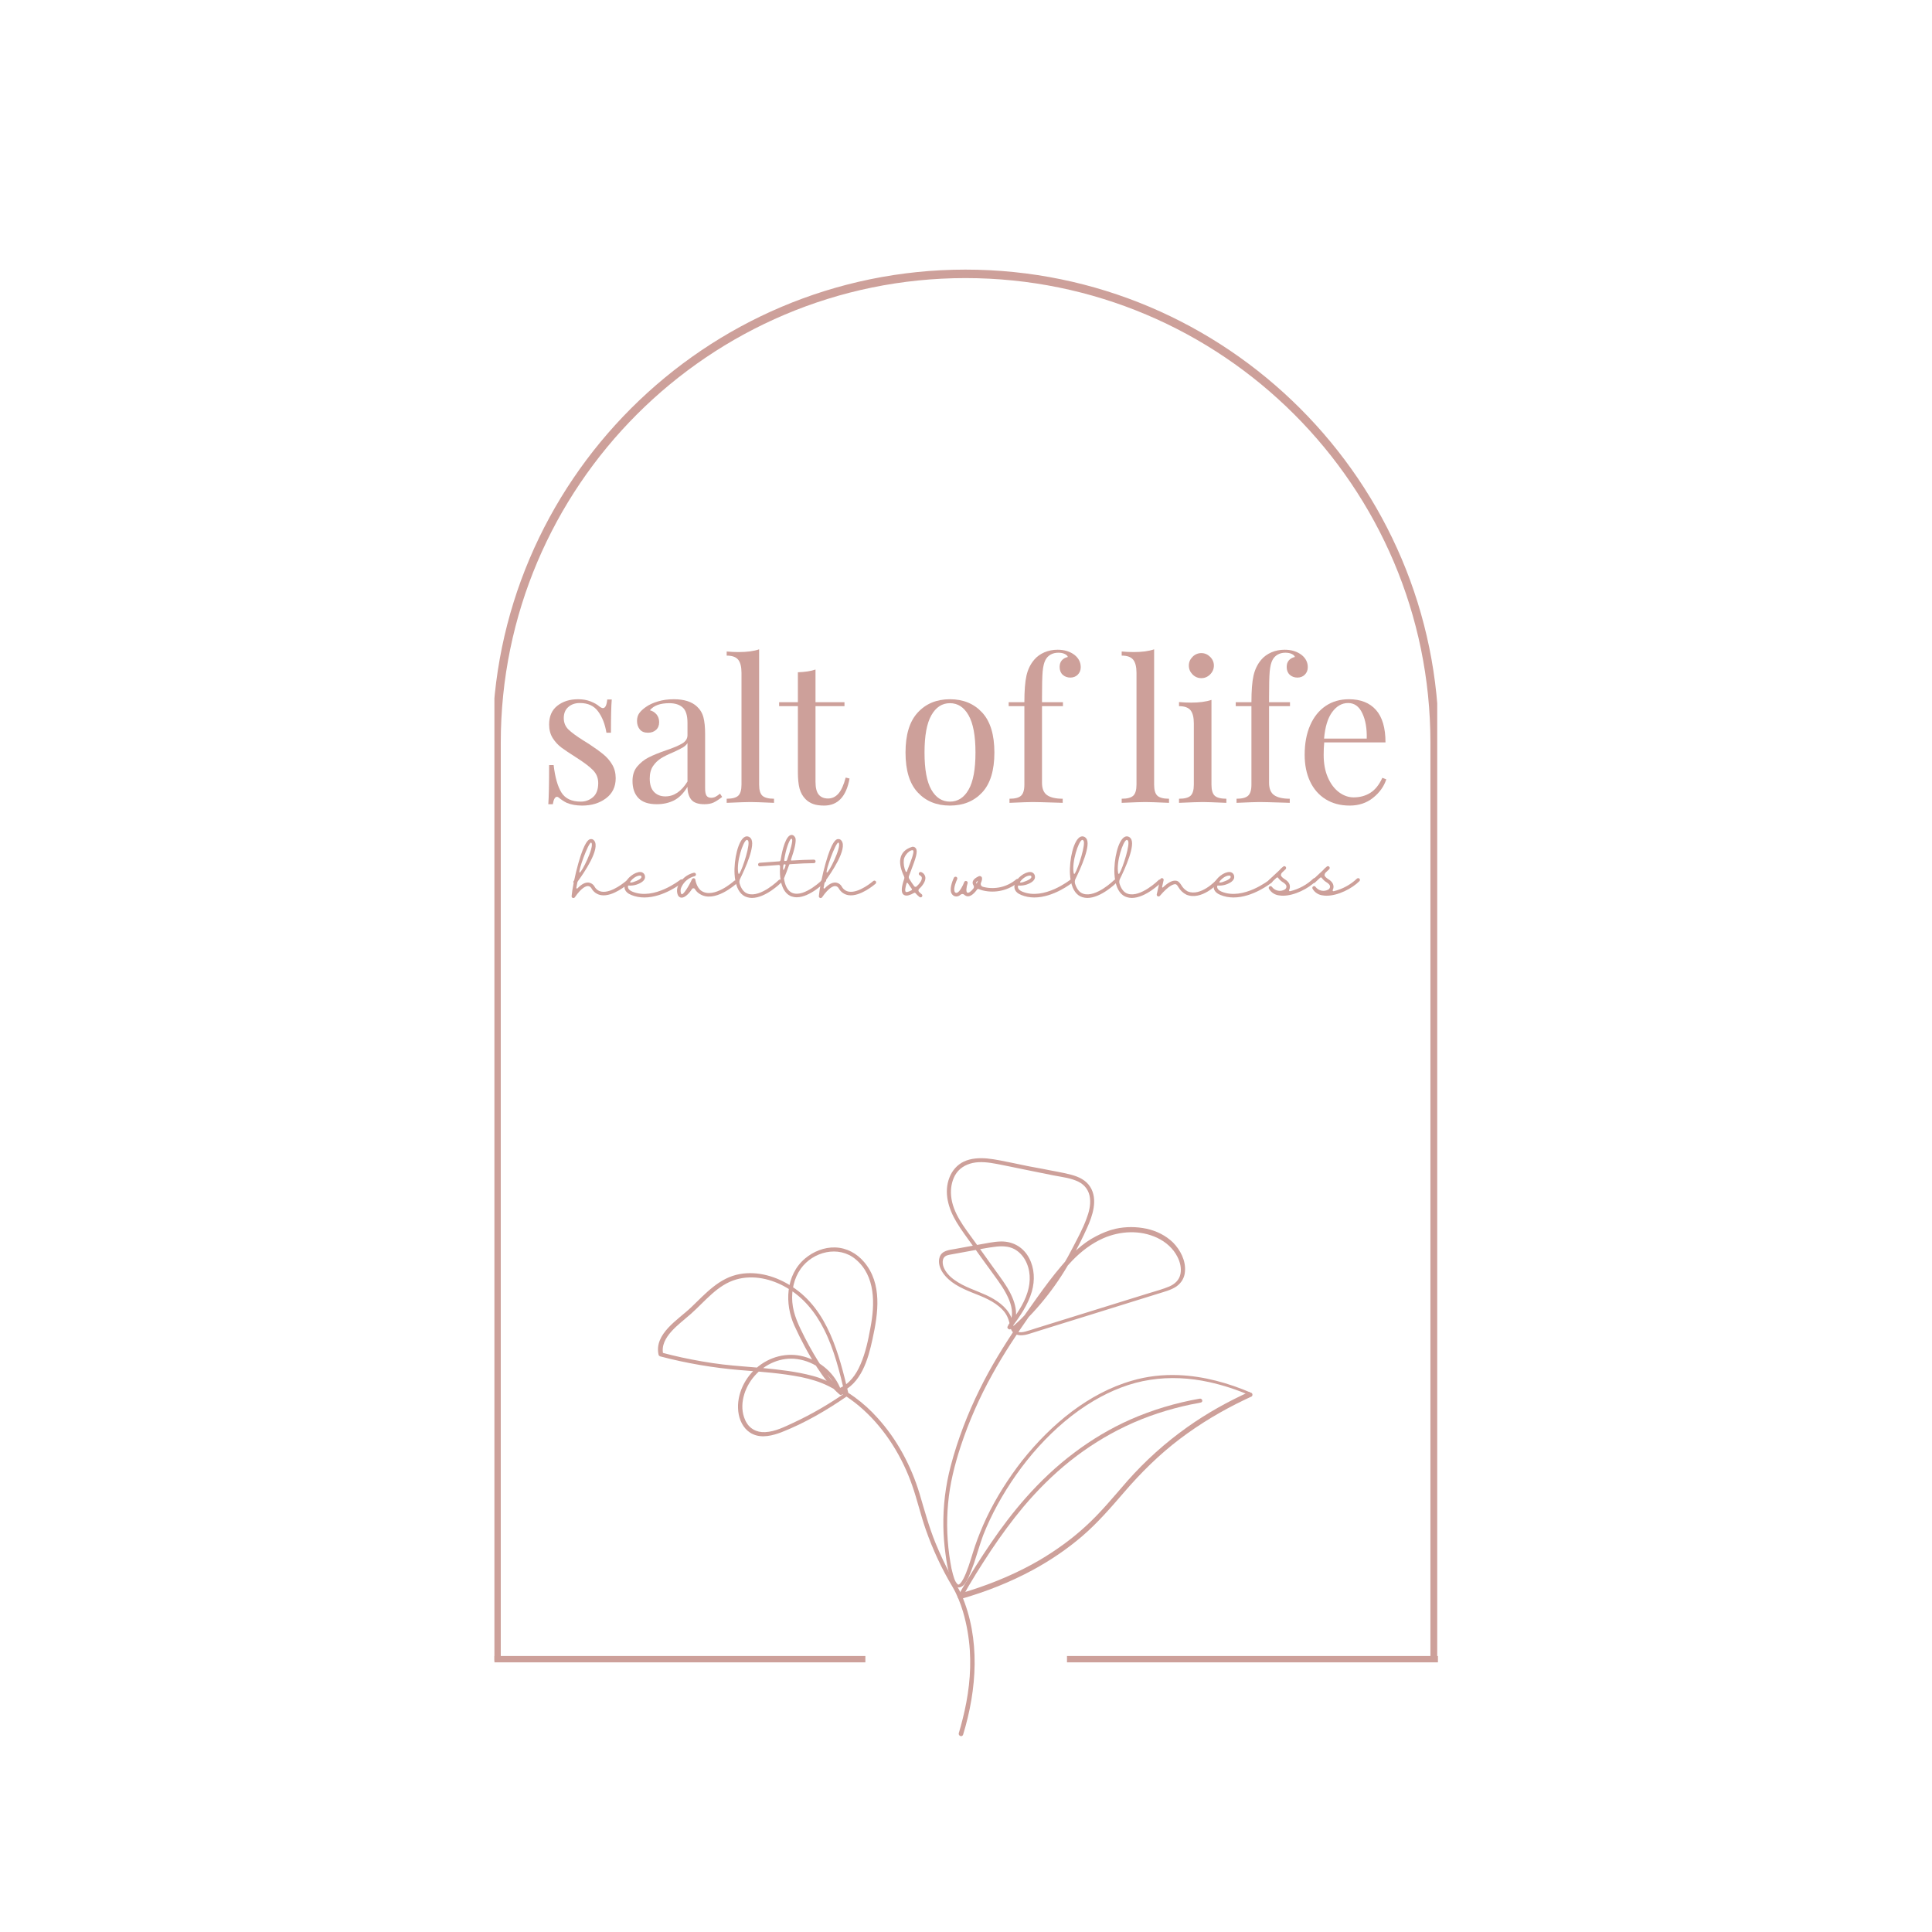 <svg xmlns="http://www.w3.org/2000/svg" xmlns:xlink="http://www.w3.org/1999/xlink" width="500" zoomAndPan="magnify" viewBox="0 0 375 375" height="500" preserveAspectRatio="xMidYMid meet" version="1.0"><defs><g/><clipPath id="8d0bb5b755"><path d="M 182 224.723 L 243.16 224.723 L 243.16 311 L 182 311 Z M 182 224.723 " clip-rule="nonzero"/></clipPath><clipPath id="1c85b9c282"><path d="M 95.965 52.332 L 278.965 52.332 L 278.965 322.332 L 95.965 322.332 Z M 95.965 52.332 " clip-rule="nonzero"/></clipPath><clipPath id="1d97cbd35e"><path d="M 172.387 309.688 L 280.387 309.688 L 280.387 314.938 L 172.387 314.938 Z M 172.387 309.688 " clip-rule="nonzero"/></clipPath><clipPath id="b06248ca19"><path d="M 95.969 318.914 L 167.969 318.914 L 167.969 322.664 L 95.969 322.664 Z M 95.969 318.914 " clip-rule="nonzero"/></clipPath><clipPath id="d3012bdbc8"><path d="M 207.102 318.914 L 279.102 318.914 L 279.102 322.664 L 207.102 322.664 Z M 207.102 318.914 " clip-rule="nonzero"/></clipPath></defs><rect x="-37.5" width="450" fill="#ffffff" y="-37.5" height="450" fill-opacity="1"/><rect x="-37.5" width="450" fill="#ffffff" y="-37.5" height="450" fill-opacity="1"/><rect x="-37.5" width="450" fill="#ffffff" y="-37.5" height="450" fill-opacity="1"/><path fill="#cda09a" d="M 186.938 336.699 C 189.625 327.906 190.328 318.074 186.598 309.477 C 186.066 308.242 185.289 307.109 184.633 305.926 C 183.496 303.871 182.477 301.672 181.582 299.5 C 180.32 296.406 179.449 293.168 178.504 289.98 C 176.879 284.57 174.117 279.375 170.312 275.199 C 168.98 273.699 167.477 272.348 165.879 271.188 C 164.738 270.344 163.504 269.641 162.219 268.918 C 160.789 268.121 159.336 267.469 157.734 267.055 C 154.586 266.211 151.289 265.848 148.043 265.535 C 145.449 265.293 142.855 265.148 140.262 264.836 C 137.598 264.52 134.93 264.035 132.312 263.48 C 131.004 263.191 129.723 262.879 128.438 262.539 C 128.535 262.637 128.629 262.734 128.727 262.828 C 128.34 261.188 129.211 259.688 130.277 258.48 C 131.441 257.176 132.848 256.137 134.156 254.977 C 136.895 252.539 139.27 249.375 142.93 248.336 C 146.223 247.395 149.785 248.238 152.672 249.93 C 155.918 251.789 158.27 254.711 159.941 258.023 C 161.953 262.008 162.992 266.379 164.012 270.68 C 164.086 270.512 164.133 270.391 164.207 270.246 C 160.957 272.516 157.566 274.496 153.98 276.164 C 152.258 276.961 150.465 277.879 148.527 277.977 C 146.805 278.07 145.352 277.25 144.648 275.656 C 143.34 272.805 144.48 269.305 146.465 267.055 C 148.527 264.715 151.605 263.359 154.73 263.797 C 158.195 264.277 161.371 266.672 162.535 270.004 C 162.605 270.195 162.824 270.344 163.02 270.293 C 167.188 268.625 168.52 263.797 169.367 259.859 C 170.457 254.883 171.281 249.156 167.719 244.953 C 166.312 243.285 164.328 242.199 162.121 242.129 C 159.988 242.055 157.855 242.926 156.258 244.277 C 152.477 247.465 152.258 253.07 154.195 257.32 C 155.457 260.074 156.887 262.805 158.559 265.367 C 159.797 267.297 161.227 269.16 162.945 270.656 C 163.332 270.992 163.891 270.438 163.527 270.074 C 162.098 268.844 160.934 267.395 159.867 265.824 C 158.512 263.867 157.324 261.766 156.207 259.617 C 155.094 257.395 153.98 255.219 153.785 252.707 C 153.617 250.461 154.102 248.141 155.41 246.281 C 157.785 242.926 162.777 241.668 166.07 244.422 C 169.973 247.66 169.828 253.168 168.957 257.684 C 168.52 260.098 168.012 262.562 167.016 264.836 C 166.168 266.84 164.836 268.699 162.75 269.52 C 162.922 269.617 163.066 269.715 163.234 269.809 C 162.074 266.621 159.309 264.207 156.039 263.312 C 152.742 262.418 149.301 263.336 146.758 265.582 C 144.285 267.758 142.758 271.262 143.387 274.547 C 143.703 276.164 144.625 277.711 146.176 278.387 C 147.945 279.184 150.027 278.629 151.727 277.977 C 156.234 276.211 160.523 273.699 164.496 270.945 C 164.664 270.848 164.715 270.703 164.691 270.512 C 162.871 262.879 160.715 254.23 153.711 249.711 C 150.73 247.754 147.07 246.668 143.582 247.297 C 139.582 248.02 136.941 251.09 134.156 253.746 C 131.637 256.16 126.91 258.867 127.832 262.973 C 127.855 263.094 128 263.215 128.121 263.266 C 133.234 264.617 138.52 265.512 143.777 265.945 C 147.703 266.258 151.652 266.523 155.531 267.297 C 157.348 267.684 159.117 268.191 160.812 269.039 C 163.262 270.293 165.539 271.766 167.574 273.629 C 171.887 277.539 175.137 282.805 177.051 288.312 C 178.043 291.141 178.699 294.062 179.691 296.891 C 181.047 300.754 182.77 304.477 184.879 308 C 185.773 309.523 186.402 311.141 186.914 312.809 C 187.641 315.273 188.074 317.809 188.246 320.348 C 188.535 324.84 187.953 329.332 186.84 333.703 C 186.621 334.621 186.355 335.539 186.09 336.434 C 186.016 336.988 186.766 337.207 186.938 336.699 Z M 186.938 336.699 " fill-opacity="1" fill-rule="nonzero"/><g clip-path="url(#8d0bb5b755)"><path fill="#cda09a" d="M 186.453 310.371 C 191.348 308.969 196.098 307.109 200.582 304.668 C 203.949 302.832 207.125 300.684 210.055 298.172 C 213.035 295.609 215.582 292.664 218.148 289.691 C 221.445 285.852 225.008 282.324 229.031 279.281 C 232.957 276.309 237.223 273.773 241.68 271.645 C 242.094 271.453 242.504 271.262 242.918 271.066 C 243.16 270.945 243.16 270.488 242.918 270.367 C 238.434 268.434 233.637 267.105 228.766 266.91 C 225.688 266.789 222.609 267.129 219.676 268 C 215.461 269.207 211.559 271.355 208.094 273.941 C 204.434 276.695 201.234 279.957 198.398 283.508 C 195.711 286.961 193.359 290.656 191.469 294.617 C 190.621 296.43 189.871 298.266 189.238 300.125 C 188.656 301.867 188.195 303.629 187.496 305.344 C 187.203 306.02 186.887 306.793 186.379 307.348 C 186.066 307.664 185.945 307.641 185.676 307.277 C 185.289 306.793 185.145 306.164 184.973 305.609 C 184.758 304.863 184.586 304.062 184.465 303.242 C 183.836 299.473 183.664 295.609 184.027 291.793 C 184.367 288 185.289 284.328 186.477 280.703 C 188.074 275.875 190.137 271.211 192.609 266.766 C 194.789 262.805 197.285 259.035 199.855 255.363 C 202.445 251.668 205.039 247.902 208.164 244.641 C 209.887 242.875 211.824 241.379 214.102 240.363 C 217.398 238.914 221.277 238.695 224.621 240.266 C 226.293 241.062 227.723 242.32 228.547 243.965 C 229.055 244.977 229.348 246.137 229.129 247.25 C 228.91 248.457 228.012 249.254 226.945 249.711 C 225.688 250.242 224.305 250.605 222.973 251.016 C 221.52 251.453 220.09 251.91 218.609 252.371 C 215.652 253.289 212.699 254.207 209.742 255.125 C 206.809 256.043 203.902 256.934 200.969 257.852 C 200.34 258.047 199.66 258.289 199.004 258.457 C 198.52 258.578 197.965 258.676 197.453 258.48 C 196.848 258.262 196.75 257.586 196.656 257.055 C 196.559 256.523 196.438 256.043 196.219 255.535 C 195.32 253.578 193.336 252.273 191.422 251.379 C 189.359 250.438 187.129 249.785 185.289 248.457 C 184.391 247.828 183.543 246.957 183.156 245.945 C 182.988 245.508 182.914 244.953 183.035 244.496 C 183.203 243.891 183.664 243.672 184.27 243.551 C 185.727 243.262 187.156 243.047 188.633 242.754 C 190.086 242.512 191.59 242.176 193.066 242.008 C 194.328 241.836 195.711 241.836 196.871 242.441 C 197.77 242.926 198.473 243.672 198.957 244.52 C 200.047 246.449 200.098 248.723 199.441 250.824 C 198.691 253.289 197.09 255.414 195.59 257.441 C 195.348 257.781 195.93 258.262 196.219 257.926 C 198.156 255.461 196.922 252.25 195.469 249.855 C 194.547 248.359 193.457 246.984 192.461 245.559 C 191.348 244.012 190.234 242.418 189.094 240.871 C 187.227 238.285 184.902 235.438 184.609 232.102 C 184.488 230.75 184.707 229.348 185.363 228.141 C 186.09 226.836 187.324 226.062 188.805 225.727 C 190.328 225.41 191.953 225.629 193.48 225.918 C 195.25 226.258 197.066 226.645 198.836 227.004 C 200.703 227.391 202.594 227.754 204.457 228.141 C 206.082 228.453 207.898 228.648 209.379 229.398 C 210.613 230.023 211.414 231.16 211.559 232.562 C 211.727 233.914 211.363 235.316 210.879 236.57 C 210.176 238.504 209.16 240.34 208.215 242.176 C 205.695 247.102 202.52 251.645 198.617 255.559 C 197.988 256.234 197.285 256.863 196.605 257.465 C 196.219 257.805 196.801 258.383 197.188 258.047 C 201.695 253.941 205.477 249.086 208.336 243.699 C 209.258 241.957 210.176 240.195 210.977 238.383 C 212.066 236.016 213.156 232.801 211.605 230.363 C 210.781 229.059 209.379 228.406 207.922 228.02 C 206.105 227.535 204.238 227.27 202.422 226.883 C 200.582 226.57 198.668 226.184 196.777 225.773 C 195.055 225.434 193.309 225.023 191.566 224.855 C 190.039 224.734 188.488 224.809 187.082 225.461 C 185.773 226.086 184.828 227.199 184.297 228.527 C 183.133 231.473 184.102 234.613 185.652 237.199 C 186.574 238.746 187.688 240.195 188.73 241.668 C 189.871 243.285 191.008 244.855 192.195 246.477 C 193.215 247.902 194.328 249.324 195.176 250.871 C 195.902 252.199 196.535 253.723 196.414 255.27 C 196.34 255.992 196.098 256.695 195.66 257.273 C 195.879 257.441 196.074 257.586 196.293 257.758 C 197.914 255.582 199.539 253.289 200.289 250.656 C 200.895 248.504 200.797 246.184 199.758 244.203 C 198.668 242.129 196.68 240.945 194.328 240.969 C 192.824 240.992 191.371 241.355 189.918 241.594 C 188.391 241.887 186.863 242.129 185.387 242.418 C 184.223 242.633 182.816 242.707 182.383 244.012 C 182.043 245 182.406 246.137 182.961 246.984 C 184.27 248.938 186.453 249.977 188.586 250.848 C 190.719 251.691 192.973 252.516 194.594 254.23 C 195.418 255.074 195.805 256.066 196.023 257.199 C 196.121 257.73 196.266 258.312 196.727 258.699 C 197.113 259.035 197.625 259.18 198.133 259.18 C 198.715 259.18 199.273 259.062 199.781 258.891 C 200.508 258.676 201.285 258.41 202.012 258.191 C 203.539 257.707 205.062 257.25 206.59 256.766 C 209.594 255.824 212.648 254.906 215.68 253.941 C 218.707 252.973 221.738 252.078 224.766 251.113 C 225.977 250.727 227.285 250.414 228.328 249.711 C 229.32 249.012 229.93 247.996 230 246.789 C 230.195 244.711 229.105 242.609 227.676 241.16 C 226.27 239.809 224.477 238.914 222.586 238.504 C 220.574 238.07 218.488 238.07 216.527 238.504 C 215.219 238.793 213.957 239.324 212.746 239.953 C 210.082 241.305 207.922 243.457 206.008 245.727 C 204.359 247.66 202.836 249.711 201.332 251.812 C 200.07 253.625 198.762 255.391 197.527 257.227 C 194.836 261.211 192.293 265.316 190.16 269.664 C 187.809 274.426 185.895 279.375 184.539 284.523 C 183.52 288.387 183.035 292.371 183.109 296.336 C 183.133 298.051 183.277 299.789 183.496 301.457 C 183.715 303.074 183.934 304.715 184.488 306.238 C 184.805 307.133 185.578 308.703 186.742 307.906 C 187.348 307.52 187.688 306.793 187.98 306.164 C 188.391 305.246 188.73 304.328 189.07 303.387 C 189.676 301.578 190.184 299.742 190.84 297.977 C 191.637 295.949 192.559 294.016 193.578 292.133 C 195.805 288.074 198.473 284.258 201.574 280.824 C 204.727 277.348 208.312 274.23 212.383 271.84 C 215.727 269.883 219.363 268.41 223.215 267.828 C 227.02 267.227 230.969 267.441 234.703 268.266 C 237.391 268.867 240.035 269.715 242.555 270.824 C 242.555 270.609 242.555 270.391 242.555 270.125 C 238.336 272.031 234.266 274.305 230.484 276.984 C 226.195 280.027 222.32 283.508 218.852 287.422 C 216.188 290.465 213.645 293.605 210.66 296.309 C 207.973 298.773 204.969 300.926 201.793 302.809 C 197.574 305.273 193.02 307.203 188.316 308.703 C 187.641 308.918 186.961 309.113 186.281 309.305 C 185.75 309.766 185.969 310.516 186.453 310.371 Z M 186.453 310.371 " fill-opacity="1" fill-rule="nonzero"/></g><path fill="#cda09a" d="M 186.695 310.176 C 188.414 307.035 190.355 303.969 192.316 300.996 C 194.281 298.051 196.387 295.176 198.668 292.445 C 201.406 289.207 204.41 286.211 207.707 283.578 C 211.051 280.922 214.66 278.652 218.516 276.816 C 222.512 274.906 226.777 273.531 231.117 272.613 C 231.793 272.492 232.449 272.371 233.078 272.227 C 233.586 272.129 233.367 271.379 232.859 271.477 C 228.23 272.297 223.723 273.629 219.387 275.535 C 215.531 277.25 211.922 279.402 208.555 281.938 C 205.09 284.523 201.914 287.543 199.055 290.777 C 196.605 293.555 194.375 296.504 192.293 299.57 C 190.281 302.52 188.391 305.516 186.598 308.629 C 186.379 309.039 186.16 309.426 185.918 309.836 C 185.773 310.223 186.453 310.637 186.695 310.176 Z M 186.695 310.176 " fill-opacity="1" fill-rule="nonzero"/><g clip-path="url(#1c85b9c282)"><path fill="#cda09a" d="M 279.285 327.582 L 95.559 327.582 L 95.559 144.156 C 95.559 93.539 136.77 52.332 187.395 52.332 C 238.074 52.332 279.285 93.539 279.285 144.156 Z M 97.199 325.941 L 277.645 325.941 L 277.645 144.156 C 277.645 94.414 237.199 53.977 187.395 53.977 C 137.645 53.977 97.199 94.414 97.199 144.156 Z M 97.199 325.941 " fill-opacity="1" fill-rule="nonzero"/></g><g fill="#cda09a" fill-opacity="1"><g transform="translate(104.303, 155.831)"><g><path d="M 7.906 -20.109 C 8.812 -20.109 9.617 -19.969 10.328 -19.688 C 11.047 -19.406 11.617 -19.078 12.047 -18.703 C 12.328 -18.492 12.555 -18.391 12.734 -18.391 C 13.18 -18.391 13.457 -18.945 13.562 -20.062 L 14.438 -20.062 C 14.332 -18.82 14.281 -16.672 14.281 -13.609 L 13.406 -13.609 C 13.133 -15.273 12.598 -16.648 11.797 -17.734 C 11.004 -18.828 9.82 -19.375 8.25 -19.375 C 7.332 -19.375 6.582 -19.113 6 -18.594 C 5.414 -18.082 5.125 -17.367 5.125 -16.453 C 5.125 -15.566 5.426 -14.828 6.031 -14.234 C 6.645 -13.641 7.625 -12.922 8.969 -12.078 C 9.195 -11.953 9.539 -11.738 10 -11.438 C 11.156 -10.676 12.086 -10.004 12.797 -9.422 C 13.516 -8.836 14.094 -8.164 14.531 -7.406 C 14.977 -6.645 15.203 -5.77 15.203 -4.781 C 15.203 -3.113 14.57 -1.812 13.312 -0.875 C 12.062 0.062 10.523 0.531 8.703 0.531 C 7.555 0.531 6.555 0.352 5.703 0 C 5.141 -0.281 4.617 -0.625 4.141 -1.031 C 4.035 -1.125 3.922 -1.172 3.797 -1.172 C 3.617 -1.172 3.457 -1.047 3.312 -0.797 C 3.176 -0.547 3.07 -0.191 3 0.266 L 2.125 0.266 C 2.227 -1.18 2.281 -3.711 2.281 -7.328 L 3.156 -7.328 C 3.438 -4.953 3.941 -3.176 4.672 -2 C 5.41 -0.82 6.664 -0.234 8.438 -0.234 C 9.32 -0.234 10.102 -0.52 10.781 -1.094 C 11.469 -1.676 11.812 -2.594 11.812 -3.844 C 11.812 -4.82 11.473 -5.656 10.797 -6.344 C 10.129 -7.031 9.039 -7.852 7.531 -8.812 C 6.281 -9.602 5.316 -10.25 4.641 -10.75 C 3.973 -11.258 3.41 -11.879 2.953 -12.609 C 2.504 -13.348 2.281 -14.211 2.281 -15.203 C 2.281 -16.797 2.812 -18.008 3.875 -18.844 C 4.938 -19.688 6.281 -20.109 7.906 -20.109 Z M 7.906 -20.109 "/></g></g></g><g fill="#cda09a" fill-opacity="1"><g transform="translate(121.285, 155.831)"><g><path d="M 6.188 0.266 C 4.594 0.266 3.41 -0.129 2.641 -0.922 C 1.867 -1.723 1.484 -2.832 1.484 -4.25 C 1.484 -5.395 1.789 -6.332 2.406 -7.062 C 3.031 -7.801 3.766 -8.383 4.609 -8.812 C 5.461 -9.25 6.586 -9.707 7.984 -10.188 C 9.398 -10.664 10.445 -11.109 11.125 -11.516 C 11.812 -11.922 12.156 -12.461 12.156 -13.141 L 12.156 -15.5 C 12.156 -16.969 11.844 -17.973 11.219 -18.516 C 10.602 -19.066 9.738 -19.344 8.625 -19.344 C 6.852 -19.344 5.598 -18.883 4.859 -17.969 C 5.367 -17.844 5.797 -17.578 6.141 -17.172 C 6.484 -16.766 6.656 -16.258 6.656 -15.656 C 6.656 -15.02 6.453 -14.52 6.047 -14.156 C 5.641 -13.789 5.117 -13.609 4.484 -13.609 C 3.773 -13.609 3.242 -13.828 2.891 -14.266 C 2.535 -14.711 2.359 -15.254 2.359 -15.891 C 2.359 -16.492 2.504 -17 2.797 -17.406 C 3.086 -17.812 3.523 -18.219 4.109 -18.625 C 4.711 -19.051 5.484 -19.406 6.422 -19.688 C 7.359 -19.969 8.383 -20.109 9.5 -20.109 C 11.477 -20.109 12.973 -19.641 13.984 -18.703 C 14.617 -18.117 15.039 -17.414 15.25 -16.594 C 15.469 -15.77 15.578 -14.688 15.578 -13.344 L 15.578 -2.781 C 15.578 -2.145 15.664 -1.688 15.844 -1.406 C 16.02 -1.125 16.328 -0.984 16.766 -0.984 C 17.066 -0.984 17.348 -1.051 17.609 -1.188 C 17.879 -1.332 18.164 -1.531 18.469 -1.781 L 18.891 -1.141 C 18.223 -0.629 17.656 -0.266 17.188 -0.047 C 16.719 0.16 16.129 0.266 15.422 0.266 C 14.211 0.266 13.363 -0.035 12.875 -0.641 C 12.395 -1.254 12.156 -2.078 12.156 -3.109 C 11.395 -1.848 10.52 -0.969 9.531 -0.469 C 8.551 0.02 7.438 0.266 6.188 0.266 Z M 7.859 -1.25 C 9.535 -1.25 10.969 -2.211 12.156 -4.141 L 12.156 -11.594 C 11.926 -11.238 11.609 -10.945 11.203 -10.719 C 10.805 -10.488 10.188 -10.18 9.344 -9.797 C 8.383 -9.398 7.609 -9.016 7.016 -8.641 C 6.422 -8.273 5.906 -7.773 5.469 -7.141 C 5.039 -6.504 4.828 -5.695 4.828 -4.719 C 4.828 -3.57 5.102 -2.707 5.656 -2.125 C 6.219 -1.539 6.953 -1.25 7.859 -1.25 Z M 7.859 -1.25 "/></g></g></g><g fill="#cda09a" fill-opacity="1"><g transform="translate(140.205, 155.831)"><g><path d="M 7.141 -3.531 C 7.141 -2.488 7.352 -1.77 7.781 -1.375 C 8.219 -0.988 8.969 -0.797 10.031 -0.797 L 10.031 0 C 7.695 -0.102 6.164 -0.156 5.438 -0.156 C 4.695 -0.156 3.164 -0.102 0.844 0 L 0.844 -0.797 C 1.906 -0.797 2.648 -0.988 3.078 -1.375 C 3.504 -1.77 3.719 -2.488 3.719 -3.531 L 3.719 -25.234 C 3.719 -26.398 3.504 -27.25 3.078 -27.781 C 2.648 -28.312 1.906 -28.578 0.844 -28.578 L 0.844 -29.375 C 1.625 -29.301 2.406 -29.266 3.188 -29.266 C 4.789 -29.266 6.109 -29.441 7.141 -29.797 Z M 7.141 -3.531 "/></g></g></g><g fill="#cda09a" fill-opacity="1"><g transform="translate(151.071, 155.831)"><g><path d="M 7.219 -19.531 L 12.844 -19.531 L 12.844 -18.766 L 7.219 -18.766 L 7.219 -4.062 C 7.219 -2.926 7.426 -2.102 7.844 -1.594 C 8.258 -1.094 8.863 -0.844 9.656 -0.844 C 10.438 -0.844 11.102 -1.156 11.656 -1.781 C 12.219 -2.414 12.691 -3.457 13.078 -4.906 L 13.828 -4.719 C 13.191 -1.219 11.547 0.531 8.891 0.531 C 8.023 0.531 7.312 0.426 6.75 0.219 C 6.195 0.02 5.707 -0.289 5.281 -0.719 C 4.727 -1.281 4.344 -1.961 4.125 -2.766 C 3.906 -3.578 3.797 -4.672 3.797 -6.047 L 3.797 -18.766 L 0.156 -18.766 L 0.156 -19.531 L 3.797 -19.531 L 3.797 -25.344 C 5.211 -25.395 6.352 -25.57 7.219 -25.875 Z M 7.219 -19.531 "/></g></g></g><g fill="#cda09a" fill-opacity="1"><g transform="translate(164.52, 155.831)"><g/></g></g><g fill="#cda09a" fill-opacity="1"><g transform="translate(173.98, 155.831)"><g><path d="M 10.406 -20.109 C 12.988 -20.109 15.07 -19.25 16.656 -17.531 C 18.238 -15.82 19.031 -13.234 19.031 -9.766 C 19.031 -6.297 18.238 -3.711 16.656 -2.016 C 15.07 -0.316 12.988 0.531 10.406 0.531 C 7.82 0.531 5.738 -0.316 4.156 -2.016 C 2.57 -3.711 1.781 -6.297 1.781 -9.766 C 1.781 -13.234 2.57 -15.82 4.156 -17.531 C 5.738 -19.25 7.82 -20.109 10.406 -20.109 Z M 10.406 -19.344 C 8.883 -19.344 7.68 -18.562 6.797 -17 C 5.91 -15.445 5.469 -13.035 5.469 -9.766 C 5.469 -6.492 5.91 -4.086 6.797 -2.547 C 7.68 -1.004 8.883 -0.234 10.406 -0.234 C 11.926 -0.234 13.129 -1.004 14.016 -2.547 C 14.91 -4.086 15.359 -6.492 15.359 -9.766 C 15.359 -13.035 14.91 -15.445 14.016 -17 C 13.129 -18.562 11.926 -19.344 10.406 -19.344 Z M 10.406 -19.344 "/></g></g></g><g fill="#cda09a" fill-opacity="1"><g transform="translate(194.8, 155.831)"><g><path d="M 10.484 -29.719 C 11.805 -29.719 12.91 -29.375 13.797 -28.688 C 14.578 -28.051 14.969 -27.266 14.969 -26.328 C 14.969 -25.742 14.773 -25.258 14.391 -24.875 C 14.016 -24.5 13.535 -24.312 12.953 -24.312 C 12.367 -24.312 11.875 -24.492 11.469 -24.859 C 11.07 -25.234 10.875 -25.738 10.875 -26.375 C 10.875 -26.906 11.016 -27.332 11.297 -27.656 C 11.586 -27.988 11.977 -28.207 12.469 -28.312 C 12.383 -28.562 12.176 -28.758 11.844 -28.906 C 11.52 -29.062 11.109 -29.141 10.609 -29.141 C 10.047 -29.141 9.547 -29.016 9.109 -28.766 C 8.68 -28.516 8.352 -28.172 8.125 -27.734 C 7.852 -27.234 7.672 -26.488 7.578 -25.5 C 7.492 -24.508 7.453 -22.848 7.453 -20.516 L 7.453 -19.531 L 11.516 -19.531 L 11.516 -18.766 L 7.453 -18.766 L 7.453 -3.906 C 7.453 -2.75 7.785 -1.941 8.453 -1.484 C 9.129 -1.023 10.133 -0.797 11.469 -0.797 L 11.469 0 L 10.562 -0.031 C 7.977 -0.113 6.332 -0.156 5.625 -0.156 C 4.969 -0.156 3.473 -0.102 1.141 0 L 1.141 -0.797 C 2.203 -0.797 2.945 -0.988 3.375 -1.375 C 3.812 -1.77 4.031 -2.488 4.031 -3.531 L 4.031 -18.766 L 0.984 -18.766 L 0.984 -19.531 L 4.031 -19.531 C 4.031 -21.758 4.164 -23.484 4.438 -24.703 C 4.719 -25.922 5.227 -26.957 5.969 -27.812 C 6.469 -28.395 7.109 -28.859 7.891 -29.203 C 8.68 -29.547 9.547 -29.719 10.484 -29.719 Z M 10.484 -29.719 "/></g></g></g><g fill="#cda09a" fill-opacity="1"><g transform="translate(207.414, 155.831)"><g/></g></g><g fill="#cda09a" fill-opacity="1"><g transform="translate(216.874, 155.831)"><g><path d="M 7.141 -3.531 C 7.141 -2.488 7.352 -1.77 7.781 -1.375 C 8.219 -0.988 8.969 -0.797 10.031 -0.797 L 10.031 0 C 7.695 -0.102 6.164 -0.156 5.438 -0.156 C 4.695 -0.156 3.164 -0.102 0.844 0 L 0.844 -0.797 C 1.906 -0.797 2.648 -0.988 3.078 -1.375 C 3.504 -1.77 3.719 -2.488 3.719 -3.531 L 3.719 -25.234 C 3.719 -26.398 3.504 -27.25 3.078 -27.781 C 2.648 -28.312 1.906 -28.578 0.844 -28.578 L 0.844 -29.375 C 1.625 -29.301 2.406 -29.266 3.188 -29.266 C 4.789 -29.266 6.109 -29.441 7.141 -29.797 Z M 7.141 -3.531 "/></g></g></g><g fill="#cda09a" fill-opacity="1"><g transform="translate(227.739, 155.831)"><g><path d="M 5.438 -29.062 C 6.094 -29.062 6.66 -28.82 7.141 -28.344 C 7.629 -27.863 7.875 -27.297 7.875 -26.641 C 7.875 -25.984 7.629 -25.41 7.141 -24.922 C 6.66 -24.441 6.094 -24.203 5.438 -24.203 C 4.781 -24.203 4.211 -24.441 3.734 -24.922 C 3.254 -25.41 3.016 -25.984 3.016 -26.641 C 3.016 -27.297 3.254 -27.863 3.734 -28.344 C 4.211 -28.82 4.781 -29.062 5.438 -29.062 Z M 7.406 -3.531 C 7.406 -2.488 7.617 -1.77 8.047 -1.375 C 8.484 -0.988 9.234 -0.797 10.297 -0.797 L 10.297 0 C 7.961 -0.102 6.43 -0.156 5.703 -0.156 C 4.961 -0.156 3.43 -0.102 1.109 0 L 1.109 -0.797 C 2.172 -0.797 2.914 -0.988 3.344 -1.375 C 3.77 -1.77 3.984 -2.488 3.984 -3.531 L 3.984 -15.422 C 3.984 -16.586 3.77 -17.438 3.344 -17.969 C 2.914 -18.5 2.172 -18.766 1.109 -18.766 L 1.109 -19.562 C 1.91 -19.488 2.691 -19.453 3.453 -19.453 C 5.055 -19.453 6.375 -19.629 7.406 -19.984 Z M 7.406 -3.531 "/></g></g></g><g fill="#cda09a" fill-opacity="1"><g transform="translate(238.871, 155.831)"><g><path d="M 10.484 -29.719 C 11.805 -29.719 12.91 -29.375 13.797 -28.688 C 14.578 -28.051 14.969 -27.266 14.969 -26.328 C 14.969 -25.742 14.773 -25.258 14.391 -24.875 C 14.016 -24.5 13.535 -24.312 12.953 -24.312 C 12.367 -24.312 11.875 -24.492 11.469 -24.859 C 11.07 -25.234 10.875 -25.738 10.875 -26.375 C 10.875 -26.906 11.016 -27.332 11.297 -27.656 C 11.586 -27.988 11.977 -28.207 12.469 -28.312 C 12.383 -28.562 12.176 -28.758 11.844 -28.906 C 11.52 -29.062 11.109 -29.141 10.609 -29.141 C 10.047 -29.141 9.547 -29.016 9.109 -28.766 C 8.68 -28.516 8.352 -28.172 8.125 -27.734 C 7.852 -27.234 7.672 -26.488 7.578 -25.5 C 7.492 -24.508 7.453 -22.848 7.453 -20.516 L 7.453 -19.531 L 11.516 -19.531 L 11.516 -18.766 L 7.453 -18.766 L 7.453 -3.906 C 7.453 -2.75 7.785 -1.941 8.453 -1.484 C 9.129 -1.023 10.133 -0.797 11.469 -0.797 L 11.469 0 L 10.562 -0.031 C 7.977 -0.113 6.332 -0.156 5.625 -0.156 C 4.969 -0.156 3.473 -0.102 1.141 0 L 1.141 -0.797 C 2.203 -0.797 2.945 -0.988 3.375 -1.375 C 3.812 -1.77 4.031 -2.488 4.031 -3.531 L 4.031 -18.766 L 0.984 -18.766 L 0.984 -19.531 L 4.031 -19.531 C 4.031 -21.758 4.164 -23.484 4.438 -24.703 C 4.719 -25.922 5.227 -26.957 5.969 -27.812 C 6.469 -28.395 7.109 -28.859 7.891 -29.203 C 8.68 -29.547 9.547 -29.719 10.484 -29.719 Z M 10.484 -29.719 "/></g></g></g><g fill="#cda09a" fill-opacity="1"><g transform="translate(251.485, 155.831)"><g><path d="M 17.594 -4.562 C 17.133 -3.164 16.273 -1.969 15.016 -0.969 C 13.766 0.031 12.254 0.531 10.484 0.531 C 8.691 0.531 7.133 0.117 5.812 -0.703 C 4.5 -1.523 3.492 -2.676 2.797 -4.156 C 2.098 -5.645 1.75 -7.363 1.75 -9.312 C 1.75 -11.508 2.102 -13.422 2.812 -15.047 C 3.52 -16.672 4.52 -17.922 5.812 -18.797 C 7.102 -19.672 8.613 -20.109 10.344 -20.109 C 12.613 -20.109 14.363 -19.414 15.594 -18.031 C 16.82 -16.645 17.438 -14.547 17.438 -11.734 L 5.547 -11.734 C 5.473 -11.023 5.438 -10.219 5.438 -9.312 C 5.438 -7.633 5.707 -6.176 6.25 -4.938 C 6.789 -3.695 7.508 -2.738 8.406 -2.062 C 9.312 -1.395 10.258 -1.062 11.25 -1.062 C 12.469 -1.062 13.547 -1.352 14.484 -1.938 C 15.422 -2.52 16.203 -3.492 16.828 -4.859 Z M 10.188 -19.375 C 8.988 -19.375 7.957 -18.789 7.094 -17.625 C 6.238 -16.469 5.711 -14.75 5.516 -12.469 L 13.797 -12.469 C 13.848 -14.438 13.562 -16.078 12.938 -17.391 C 12.32 -18.711 11.406 -19.375 10.188 -19.375 Z M 10.188 -19.375 "/></g></g></g><g fill="#cda09a" fill-opacity="1"><g transform="translate(111.645, 174.173)"><g><path d="M 10.344 -3.133 C 10.211 -3.277 10.004 -3.289 9.859 -3.16 C 9.832 -3.145 7.133 -0.785 5.152 -1.102 C 4.562 -1.191 4.051 -1.547 3.762 -2.07 C 3.512 -2.531 3.055 -2.82 2.543 -2.871 C 1.902 -2.91 1.191 -2.531 0.445 -1.742 C 0.406 -1.703 0.34 -1.691 0.289 -1.719 C 0.234 -1.742 0.211 -1.797 0.223 -1.863 C 0.262 -2.109 0.379 -2.738 0.434 -2.977 C 0.434 -2.938 0.523 -3.121 0.523 -3.133 C 1.641 -4.652 4.969 -9.48 3.672 -11.027 C 3.5 -11.262 3.188 -11.367 2.898 -11.289 C 2.637 -11.211 1.836 -10.961 0.602 -6.582 C 0.301 -5.52 0.027 -4.379 -0.195 -3.305 L -0.289 -3.188 C -0.379 -3.066 -0.379 -2.91 -0.301 -2.781 C -0.5 -1.809 -0.629 -0.918 -0.695 -0.234 C -0.707 -0.078 -0.617 0.066 -0.473 0.117 C -0.328 0.172 -0.156 0.117 -0.066 -0.012 C 1.273 -1.953 2.125 -2.203 2.504 -2.188 C 2.781 -2.164 3.027 -1.992 3.16 -1.742 C 3.555 -1.035 4.246 -0.539 5.059 -0.418 C 7.34 -0.066 10.188 -2.543 10.316 -2.648 C 10.449 -2.781 10.461 -2.988 10.344 -3.133 Z M 3.094 -10.633 C 3.121 -10.633 3.133 -10.594 3.145 -10.578 C 3.777 -9.871 1.168 -4.602 0.84 -4.812 C 0.523 -5.008 2.543 -10.633 3.094 -10.633 Z M 3.094 -10.633 "/></g></g></g><g fill="#cda09a" fill-opacity="1"><g transform="translate(121.55, 174.173)"><g><path d="M 11 -3.371 C 10.934 -3.434 10.855 -3.488 10.762 -3.488 C 10.672 -3.5 10.578 -3.473 10.516 -3.422 C 10.461 -3.383 5.414 0.629 1.207 -1.102 C 0.355 -1.457 0.316 -1.914 0.34 -2.164 C 0.34 -2.203 0.355 -2.242 0.395 -2.27 C 0.418 -2.293 0.473 -2.293 0.512 -2.281 C 1.363 -2.23 2.215 -2.453 2.949 -2.91 C 3.578 -3.316 3.684 -3.762 3.645 -4.051 C 3.617 -4.523 3.238 -4.902 2.754 -4.918 C 1.719 -4.969 -0.012 -3.738 -0.301 -2.426 C -0.418 -1.941 -0.406 -1.023 0.945 -0.473 C 1.77 -0.133 2.637 0.027 3.512 0.027 C 7.277 0.027 10.762 -2.738 10.945 -2.883 C 11.012 -2.938 11.066 -3.027 11.066 -3.105 C 11.078 -3.199 11.051 -3.289 11 -3.371 Z M 0.812 -3.082 C 1.324 -3.789 2.176 -4.262 2.715 -4.223 C 2.859 -4.223 2.938 -4.168 2.961 -3.973 C 2.977 -3.84 2.832 -3.656 2.57 -3.488 C 2.031 -3.133 0.418 -2.555 0.812 -3.082 Z M 0.812 -3.082 "/></g></g></g><g fill="#cda09a" fill-opacity="1"><g transform="translate(132.044, 174.173)"><g><path d="M 10.961 -3.172 C 10.828 -3.316 10.605 -3.328 10.461 -3.199 C 10.422 -3.16 6.527 0.34 4.117 -1.246 C 3.16 -1.875 2.922 -3.395 2.922 -3.41 C 2.91 -3.566 2.793 -3.684 2.637 -3.711 C 2.492 -3.723 2.332 -3.645 2.27 -3.512 C 1.652 -2.148 0.562 -0.418 0.262 -0.617 C 0.234 -0.617 0.184 -0.668 0.145 -0.762 C -0.012 -1.191 0.039 -1.664 0.262 -2.07 C 0.762 -3.094 1.68 -3.828 2.781 -4.102 C 2.898 -4.129 2.988 -4.223 3.027 -4.34 C 3.066 -4.457 3.027 -4.59 2.949 -4.68 C 2.859 -4.758 2.738 -4.797 2.621 -4.773 C 1.312 -4.457 0.223 -3.566 -0.367 -2.359 C -0.684 -1.77 -0.723 -1.062 -0.473 -0.445 C -0.355 -0.145 -0.066 0.066 0.262 0.066 L 0.273 0.066 C 0.918 0.051 1.719 -0.746 2.27 -1.613 C 2.332 -1.719 2.453 -1.77 2.57 -1.758 C 2.688 -1.758 2.793 -1.691 2.844 -1.586 C 3.066 -1.219 3.371 -0.906 3.738 -0.684 C 6.594 1.219 10.75 -2.531 10.934 -2.688 C 11 -2.754 11.039 -2.844 11.039 -2.922 C 11.051 -3.016 11.012 -3.105 10.961 -3.172 Z M 10.961 -3.172 "/></g></g></g><g fill="#cda09a" fill-opacity="1"><g transform="translate(142.63, 174.173)"><g><path d="M 9.02 -3.355 C 8.953 -3.422 8.863 -3.461 8.77 -3.461 C 8.68 -3.461 8.586 -3.422 8.523 -3.355 C 8.496 -3.328 5.047 0.066 2.57 -0.684 C 1.691 -0.945 1.207 -1.781 0.93 -2.676 C 0.852 -2.961 0.879 -3.277 1.008 -3.555 C 1.926 -5.414 4.184 -10.293 3.066 -11.484 C 2.805 -11.812 2.371 -11.918 1.992 -11.758 C 0.668 -11.184 -0.211 -7.316 -0.051 -4.496 C -0.027 -4.062 0.027 -3.633 0.105 -3.199 C 0.105 -3.145 0.105 -3.105 0.133 -3.066 C 0.473 -1.414 1.246 -0.355 2.371 -0.027 C 2.688 0.066 3.004 0.117 3.316 0.117 C 5.977 0.117 8.875 -2.738 9.008 -2.871 C 9.07 -2.938 9.113 -3.016 9.113 -3.105 C 9.113 -3.211 9.086 -3.289 9.02 -3.355 Z M 0.668 -4.695 C 0.262 -6.883 1.613 -10.855 2.27 -11.129 C 2.293 -11.145 2.32 -11.156 2.348 -11.156 C 2.398 -11.156 2.465 -11.129 2.555 -11.027 C 3.082 -10.477 1.586 -5.73 0.891 -4.613 C 0.824 -4.496 0.695 -4.562 0.668 -4.695 Z M 0.668 -4.695 "/></g></g></g><g fill="#cda09a" fill-opacity="1"><g transform="translate(151.264, 174.173)"><g><path d="M 8.992 -3.566 C 8.863 -3.695 8.641 -3.695 8.508 -3.555 C 8.48 -3.527 4.93 0.051 2.57 -0.84 C 1.52 -1.246 1.074 -2.465 0.906 -3.672 C 1.141 -4.246 1.535 -5.203 1.902 -6.281 C 1.941 -6.41 1.98 -6.426 2.137 -6.438 C 3.906 -6.566 5.664 -6.633 6.699 -6.633 C 6.895 -6.633 7.039 -6.789 7.039 -6.973 C 7.039 -7.172 6.895 -7.316 6.699 -7.316 C 5.703 -7.316 4.062 -7.238 2.387 -7.145 C 2.32 -7.133 2.203 -7.172 2.293 -7.406 C 2.922 -9.203 3.371 -11.027 3.094 -11.574 C 2.82 -12.125 2.453 -12.141 2.27 -12.102 C 1.297 -11.918 0.59 -9.398 0.273 -7.34 C 0.25 -7.156 0.156 -7 -0.012 -6.988 C -2.07 -6.832 -3.762 -6.711 -3.789 -6.711 C -3.984 -6.699 -4.129 -6.543 -4.117 -6.344 C -4.117 -6.16 -3.961 -6.004 -3.762 -6.016 L -3.738 -6.016 C -3.695 -6.016 -2.109 -6.137 -0.133 -6.281 C -0.066 -6.293 0 -6.281 0.051 -6.227 C 0.105 -6.188 0.145 -6.121 0.145 -6.059 C -0.051 -2.938 0.734 -0.801 2.32 -0.195 C 2.66 -0.078 3.016 -0.012 3.383 -0.012 C 5.977 -0.012 8.863 -2.938 9.008 -3.066 C 9.07 -3.133 9.098 -3.227 9.098 -3.316 C 9.098 -3.41 9.059 -3.5 8.992 -3.566 Z M 0.969 -7.367 C 1.273 -9.359 1.875 -10.934 2.23 -11.34 C 2.27 -11.367 2.32 -11.379 2.371 -11.367 C 2.414 -11.352 2.453 -11.328 2.477 -11.273 C 2.637 -10.934 2.188 -9.27 1.52 -7.289 C 1.496 -7.172 1.402 -7.078 1.273 -7.066 C 1.207 -7.055 1.141 -7.055 1.062 -7.055 C 0.93 -7.055 0.957 -7.262 0.969 -7.355 Z M 0.812 -5.309 C 0.684 -5.309 0.734 -6.227 0.852 -6.359 C 0.957 -6.426 1.09 -6.438 1.191 -6.371 C 1.312 -6.266 0.957 -5.309 0.812 -5.309 Z M 0.812 -5.309 "/></g></g></g><g fill="#cda09a" fill-opacity="1"><g transform="translate(159.636, 174.173)"><g><path d="M 10.344 -3.133 C 10.211 -3.277 10.004 -3.289 9.859 -3.16 C 9.832 -3.145 7.133 -0.785 5.152 -1.102 C 4.562 -1.191 4.051 -1.547 3.762 -2.07 C 3.512 -2.531 3.055 -2.82 2.543 -2.871 C 1.902 -2.91 1.191 -2.531 0.445 -1.742 C 0.406 -1.703 0.34 -1.691 0.289 -1.719 C 0.234 -1.742 0.211 -1.797 0.223 -1.863 C 0.262 -2.109 0.379 -2.738 0.434 -2.977 C 0.434 -2.938 0.523 -3.121 0.523 -3.133 C 1.641 -4.652 4.969 -9.48 3.672 -11.027 C 3.5 -11.262 3.188 -11.367 2.898 -11.289 C 2.637 -11.211 1.836 -10.961 0.602 -6.582 C 0.301 -5.52 0.027 -4.379 -0.195 -3.305 L -0.289 -3.188 C -0.379 -3.066 -0.379 -2.91 -0.301 -2.781 C -0.5 -1.809 -0.629 -0.918 -0.695 -0.234 C -0.707 -0.078 -0.617 0.066 -0.473 0.117 C -0.328 0.172 -0.156 0.117 -0.066 -0.012 C 1.273 -1.953 2.125 -2.203 2.504 -2.188 C 2.781 -2.164 3.027 -1.992 3.16 -1.742 C 3.555 -1.035 4.246 -0.539 5.059 -0.418 C 7.34 -0.066 10.188 -2.543 10.316 -2.648 C 10.449 -2.781 10.461 -2.988 10.344 -3.133 Z M 3.094 -10.633 C 3.121 -10.633 3.133 -10.594 3.145 -10.578 C 3.777 -9.871 1.168 -4.602 0.84 -4.812 C 0.523 -5.008 2.543 -10.633 3.094 -10.633 Z M 3.094 -10.633 "/></g></g></g><g fill="#cda09a" fill-opacity="1"><g transform="translate(169.541, 174.173)"><g/></g></g><g fill="#cda09a" fill-opacity="1"><g transform="translate(174.415, 174.173)"><g><path d="M 4.262 0 C 4.418 0.012 4.551 -0.09 4.59 -0.223 C 4.641 -0.367 4.59 -0.523 4.469 -0.617 C 4.285 -0.746 4.129 -0.906 3.973 -1.062 C 3.895 -1.141 3.855 -1.246 3.855 -1.352 C 3.855 -1.457 3.906 -1.547 3.973 -1.625 C 4.68 -2.281 5.23 -3.094 5.203 -3.789 C 5.18 -4.273 4.875 -4.707 4.418 -4.891 C 4.246 -4.969 4.039 -4.902 3.961 -4.734 C 3.867 -4.562 3.945 -4.352 4.117 -4.273 C 4.457 -4.102 4.512 -3.895 4.512 -3.762 C 4.535 -3.289 4.09 -2.66 3.5 -2.125 C 3.434 -2.059 3.355 -2.031 3.266 -2.031 C 3.172 -2.047 3.094 -2.086 3.043 -2.148 C 2.688 -2.621 2.359 -3.105 2.059 -3.617 C 1.965 -3.777 1.953 -3.973 2.02 -4.145 C 2.164 -4.551 2.32 -4.941 2.438 -5.258 C 3.289 -7.484 3.789 -8.887 3.355 -9.504 C 3.211 -9.715 2.977 -9.832 2.738 -9.82 C 2.699 -9.82 2.66 -9.805 2.637 -9.805 C 1.312 -9.398 0.551 -8.625 0.34 -7.473 C 0.156 -6.438 0.512 -5.219 1.062 -4.062 C 1.129 -3.918 1.141 -3.75 1.09 -3.594 C 0.578 -2.07 0.367 -0.879 1.062 -0.457 C 1.586 -0.156 2.359 -0.5 2.91 -0.812 C 3.16 -0.957 3.227 -0.867 3.266 -0.824 C 3.5 -0.551 3.777 -0.289 4.062 -0.066 C 4.117 -0.012 4.195 0 4.262 0 Z M 2.531 -1.691 C 2.637 -1.559 2.66 -1.457 2.465 -1.352 C 1.887 -1.023 1.52 -0.996 1.414 -1.047 C 1.18 -1.191 1.297 -1.887 1.547 -2.715 C 1.559 -2.766 1.598 -2.805 1.664 -2.82 C 1.719 -2.82 1.77 -2.793 1.797 -2.738 C 2.031 -2.371 2.293 -2.02 2.531 -1.691 Z M 1.023 -7.355 C 1.168 -8.219 2.242 -9.32 2.793 -9.125 C 3.188 -8.969 2.242 -6.672 1.797 -5.508 C 1.73 -5.348 1.68 -5.191 1.625 -5.047 C 1.574 -4.93 1.457 -4.836 1.375 -5.02 C 1.047 -5.754 0.93 -6.566 1.023 -7.355 Z M 1.023 -7.355 "/></g></g></g><g fill="#cda09a" fill-opacity="1"><g transform="translate(179.917, 174.173)"><g/></g></g><g fill="#cda09a" fill-opacity="1"><g transform="translate(184.791, 174.173)"><g><path d="M 12.941 -3.461 C 12.809 -3.605 12.586 -3.617 12.453 -3.488 C 10.699 -2.004 8.352 -1.469 6.137 -2.004 C 6.082 -2.02 6.031 -2.031 5.992 -2.047 C 5.832 -2.086 5.703 -2.188 5.625 -2.348 C 5.559 -2.492 5.547 -2.66 5.609 -2.805 C 5.82 -3.277 5.914 -3.723 5.73 -3.961 C 5.57 -4.145 5.297 -4.195 5.102 -4.051 C 4.312 -3.672 3.945 -3.238 4 -2.738 C 4.012 -2.598 4.078 -2.453 4.156 -2.332 C 4.285 -2.125 4.273 -1.875 4.129 -1.691 C 3.934 -1.441 3.711 -1.219 3.461 -1.035 C 3.238 -0.891 3.066 -0.852 2.949 -0.918 C 2.66 -1.074 2.805 -2.086 3.016 -2.727 C 3.082 -2.898 2.988 -3.094 2.805 -3.16 C 2.621 -3.227 2.426 -3.133 2.359 -2.949 C 2.109 -2.27 1.52 -1.113 0.984 -0.891 C 0.891 -0.852 0.785 -0.852 0.695 -0.891 C 0.59 -0.945 0.512 -1.035 0.484 -1.141 C 0.262 -1.781 0.773 -3.066 0.996 -3.512 C 1.074 -3.684 1.008 -3.879 0.84 -3.973 C 0.668 -4.051 0.457 -3.984 0.367 -3.816 C 0.273 -3.617 -0.523 -1.926 -0.172 -0.918 C -0.066 -0.629 0.133 -0.395 0.406 -0.262 C 0.539 -0.195 0.695 -0.172 0.84 -0.172 C 0.984 -0.172 1.113 -0.195 1.246 -0.25 C 1.402 -0.316 1.535 -0.406 1.652 -0.512 C 1.875 -0.695 2.203 -0.695 2.398 -0.484 C 2.465 -0.418 2.543 -0.355 2.637 -0.316 C 3.016 -0.105 3.684 -0.078 4.59 -1.168 C 4.668 -1.258 4.746 -1.391 4.863 -1.52 C 4.941 -1.625 5.074 -1.652 5.191 -1.598 C 5.441 -1.496 5.703 -1.402 5.977 -1.336 C 8.418 -0.746 11 -1.352 12.914 -2.977 C 12.98 -3.043 13.02 -3.121 13.02 -3.211 C 13.031 -3.305 12.992 -3.395 12.941 -3.461 Z M 4.773 -2.66 C 4.719 -2.699 4.695 -2.766 4.68 -2.82 C 4.668 -2.91 4.773 -3.055 5.047 -3.238 C 4.969 -3.043 4.875 -2.844 4.773 -2.66 Z M 4.773 -2.66 "/></g></g></g><g fill="#cda09a" fill-opacity="1"><g transform="translate(197.237, 174.173)"><g><path d="M 11 -3.371 C 10.934 -3.434 10.855 -3.488 10.762 -3.488 C 10.672 -3.5 10.578 -3.473 10.516 -3.422 C 10.461 -3.383 5.414 0.629 1.207 -1.102 C 0.355 -1.457 0.316 -1.914 0.34 -2.164 C 0.34 -2.203 0.355 -2.242 0.395 -2.27 C 0.418 -2.293 0.473 -2.293 0.512 -2.281 C 1.363 -2.23 2.215 -2.453 2.949 -2.91 C 3.578 -3.316 3.684 -3.762 3.645 -4.051 C 3.617 -4.523 3.238 -4.902 2.754 -4.918 C 1.719 -4.969 -0.012 -3.738 -0.301 -2.426 C -0.418 -1.941 -0.406 -1.023 0.945 -0.473 C 1.77 -0.133 2.637 0.027 3.512 0.027 C 7.277 0.027 10.762 -2.738 10.945 -2.883 C 11.012 -2.938 11.066 -3.027 11.066 -3.105 C 11.078 -3.199 11.051 -3.289 11 -3.371 Z M 0.812 -3.082 C 1.324 -3.789 2.176 -4.262 2.715 -4.223 C 2.859 -4.223 2.938 -4.168 2.961 -3.973 C 2.977 -3.84 2.832 -3.656 2.57 -3.488 C 2.031 -3.133 0.418 -2.555 0.812 -3.082 Z M 0.812 -3.082 "/></g></g></g><g fill="#cda09a" fill-opacity="1"><g transform="translate(207.732, 174.173)"><g><path d="M 9.02 -3.355 C 8.953 -3.422 8.863 -3.461 8.77 -3.461 C 8.68 -3.461 8.586 -3.422 8.523 -3.355 C 8.496 -3.328 5.047 0.066 2.57 -0.684 C 1.691 -0.945 1.207 -1.781 0.93 -2.676 C 0.852 -2.961 0.879 -3.277 1.008 -3.555 C 1.926 -5.414 4.184 -10.293 3.066 -11.484 C 2.805 -11.812 2.371 -11.918 1.992 -11.758 C 0.668 -11.184 -0.211 -7.316 -0.051 -4.496 C -0.027 -4.062 0.027 -3.633 0.105 -3.199 C 0.105 -3.145 0.105 -3.105 0.133 -3.066 C 0.473 -1.414 1.246 -0.355 2.371 -0.027 C 2.688 0.066 3.004 0.117 3.316 0.117 C 5.977 0.117 8.875 -2.738 9.008 -2.871 C 9.07 -2.938 9.113 -3.016 9.113 -3.105 C 9.113 -3.211 9.086 -3.289 9.02 -3.355 Z M 0.668 -4.695 C 0.262 -6.883 1.613 -10.855 2.27 -11.129 C 2.293 -11.145 2.32 -11.156 2.348 -11.156 C 2.398 -11.156 2.465 -11.129 2.555 -11.027 C 3.082 -10.477 1.586 -5.73 0.891 -4.613 C 0.824 -4.496 0.695 -4.562 0.668 -4.695 Z M 0.668 -4.695 "/></g></g></g><g fill="#cda09a" fill-opacity="1"><g transform="translate(216.366, 174.173)"><g><path d="M 9.02 -3.355 C 8.953 -3.422 8.863 -3.461 8.77 -3.461 C 8.68 -3.461 8.586 -3.422 8.523 -3.355 C 8.496 -3.328 5.047 0.066 2.57 -0.684 C 1.691 -0.945 1.207 -1.781 0.93 -2.676 C 0.852 -2.961 0.879 -3.277 1.008 -3.555 C 1.926 -5.414 4.184 -10.293 3.066 -11.484 C 2.805 -11.812 2.371 -11.918 1.992 -11.758 C 0.668 -11.184 -0.211 -7.316 -0.051 -4.496 C -0.027 -4.062 0.027 -3.633 0.105 -3.199 C 0.105 -3.145 0.105 -3.105 0.133 -3.066 C 0.473 -1.414 1.246 -0.355 2.371 -0.027 C 2.688 0.066 3.004 0.117 3.316 0.117 C 5.977 0.117 8.875 -2.738 9.008 -2.871 C 9.07 -2.938 9.113 -3.016 9.113 -3.105 C 9.113 -3.211 9.086 -3.289 9.02 -3.355 Z M 0.668 -4.695 C 0.262 -6.883 1.613 -10.855 2.27 -11.129 C 2.293 -11.145 2.32 -11.156 2.348 -11.156 C 2.398 -11.156 2.465 -11.129 2.555 -11.027 C 3.082 -10.477 1.586 -5.73 0.891 -4.613 C 0.824 -4.496 0.695 -4.562 0.668 -4.695 Z M 0.668 -4.695 "/></g></g></g><g fill="#cda09a" fill-opacity="1"><g transform="translate(225, 174.173)"><g><path d="M 11.457 -3.266 C 11.379 -3.316 11.301 -3.355 11.211 -3.355 C 11.117 -3.344 11.027 -3.305 10.973 -3.238 C 10.934 -3.211 8.051 -0.133 5.547 -1.141 C 5.008 -1.43 4.574 -1.863 4.273 -2.398 C 4.168 -2.57 4.039 -2.738 3.879 -2.898 C 3.711 -3.105 3.449 -3.227 3.172 -3.238 C 2.504 -3.289 1.691 -2.844 0.723 -1.926 C 0.695 -1.902 0.656 -1.887 0.617 -1.914 C 0.578 -1.926 0.551 -1.98 0.562 -2.02 L 0.852 -3.305 C 0.906 -3.488 0.785 -3.684 0.602 -3.723 C 0.418 -3.762 0.234 -3.645 0.184 -3.461 L -0.473 -0.59 C -0.512 -0.434 -0.434 -0.273 -0.289 -0.211 C -0.145 -0.133 0.027 -0.172 0.133 -0.289 C 1.887 -2.348 2.781 -2.543 3.094 -2.555 C 3.41 -2.57 3.605 -2.164 3.711 -2.004 C 4.078 -1.363 4.629 -0.84 5.285 -0.512 C 8.219 0.684 11.34 -2.637 11.473 -2.781 C 11.602 -2.91 11.59 -3.133 11.457 -3.266 Z M 11.457 -3.266 "/></g></g></g><g fill="#cda09a" fill-opacity="1"><g transform="translate(235.913, 174.173)"><g><path d="M 11 -3.371 C 10.934 -3.434 10.855 -3.488 10.762 -3.488 C 10.672 -3.5 10.578 -3.473 10.516 -3.422 C 10.461 -3.383 5.414 0.629 1.207 -1.102 C 0.355 -1.457 0.316 -1.914 0.34 -2.164 C 0.34 -2.203 0.355 -2.242 0.395 -2.27 C 0.418 -2.293 0.473 -2.293 0.512 -2.281 C 1.363 -2.23 2.215 -2.453 2.949 -2.91 C 3.578 -3.316 3.684 -3.762 3.645 -4.051 C 3.617 -4.523 3.238 -4.902 2.754 -4.918 C 1.719 -4.969 -0.012 -3.738 -0.301 -2.426 C -0.418 -1.941 -0.406 -1.023 0.945 -0.473 C 1.77 -0.133 2.637 0.027 3.512 0.027 C 7.277 0.027 10.762 -2.738 10.945 -2.883 C 11.012 -2.938 11.066 -3.027 11.066 -3.105 C 11.078 -3.199 11.051 -3.289 11 -3.371 Z M 0.812 -3.082 C 1.324 -3.789 2.176 -4.262 2.715 -4.223 C 2.859 -4.223 2.938 -4.168 2.961 -3.973 C 2.977 -3.84 2.832 -3.656 2.57 -3.488 C 2.031 -3.133 0.418 -2.555 0.812 -3.082 Z M 0.812 -3.082 "/></g></g></g><g fill="#cda09a" fill-opacity="1"><g transform="translate(246.407, 174.173)"><g><path d="M 8.992 -3.633 C 8.93 -3.695 8.848 -3.723 8.758 -3.723 C 8.664 -3.723 8.574 -3.695 8.508 -3.633 C 7.25 -2.438 5.703 -1.598 4.012 -1.191 C 3.945 -1.168 3.867 -1.191 3.828 -1.246 C 3.789 -1.312 3.777 -1.375 3.816 -1.441 C 4.051 -1.902 4 -2.453 3.695 -2.871 C 3.512 -3.121 3.277 -3.328 3.004 -3.488 C 2.637 -3.738 2.23 -4.023 2.215 -4.328 C 2.23 -4.496 2.293 -4.652 2.414 -4.785 L 3.121 -5.453 C 3.25 -5.586 3.266 -5.793 3.145 -5.926 C 3.027 -6.07 2.832 -6.098 2.676 -5.977 C 2.398 -5.77 2.137 -5.531 1.914 -5.258 L -0.105 -3.371 C -0.195 -3.289 -0.234 -3.16 -0.211 -3.043 C -0.184 -2.91 -0.09 -2.82 0.027 -2.781 C 0.145 -2.754 0.273 -2.781 0.367 -2.871 L 1.363 -3.801 C 1.414 -3.855 1.48 -3.867 1.547 -3.867 C 1.613 -3.855 1.664 -3.816 1.691 -3.762 C 1.941 -3.422 2.254 -3.133 2.609 -2.922 C 2.805 -2.805 2.977 -2.676 3.121 -2.504 C 3.25 -2.359 3.316 -2.164 3.277 -1.965 C 3.238 -1.77 3.121 -1.598 2.949 -1.508 C 2.109 -1.035 1.047 -1.258 0.473 -2.031 C 0.379 -2.176 0.172 -2.23 0.012 -2.125 C -0.145 -2.031 -0.195 -1.836 -0.105 -1.664 C 0.328 -0.918 1.102 -0.434 1.965 -0.367 C 2.188 -0.328 2.398 -0.316 2.621 -0.316 C 4.836 -0.316 7.566 -1.703 8.992 -3.145 C 9.125 -3.277 9.125 -3.5 8.992 -3.633 Z M 8.992 -3.633 "/></g></g></g><g fill="#cda09a" fill-opacity="1"><g transform="translate(254.871, 174.173)"><g><path d="M 8.992 -3.633 C 8.93 -3.695 8.848 -3.723 8.758 -3.723 C 8.664 -3.723 8.574 -3.695 8.508 -3.633 C 7.25 -2.438 5.703 -1.598 4.012 -1.191 C 3.945 -1.168 3.867 -1.191 3.828 -1.246 C 3.789 -1.312 3.777 -1.375 3.816 -1.441 C 4.051 -1.902 4 -2.453 3.695 -2.871 C 3.512 -3.121 3.277 -3.328 3.004 -3.488 C 2.637 -3.738 2.23 -4.023 2.215 -4.328 C 2.23 -4.496 2.293 -4.652 2.414 -4.785 L 3.121 -5.453 C 3.25 -5.586 3.266 -5.793 3.145 -5.926 C 3.027 -6.07 2.832 -6.098 2.676 -5.977 C 2.398 -5.77 2.137 -5.531 1.914 -5.258 L -0.105 -3.371 C -0.195 -3.289 -0.234 -3.16 -0.211 -3.043 C -0.184 -2.91 -0.09 -2.82 0.027 -2.781 C 0.145 -2.754 0.273 -2.781 0.367 -2.871 L 1.363 -3.801 C 1.414 -3.855 1.48 -3.867 1.547 -3.867 C 1.613 -3.855 1.664 -3.816 1.691 -3.762 C 1.941 -3.422 2.254 -3.133 2.609 -2.922 C 2.805 -2.805 2.977 -2.676 3.121 -2.504 C 3.25 -2.359 3.316 -2.164 3.277 -1.965 C 3.238 -1.77 3.121 -1.598 2.949 -1.508 C 2.109 -1.035 1.047 -1.258 0.473 -2.031 C 0.379 -2.176 0.172 -2.23 0.012 -2.125 C -0.145 -2.031 -0.195 -1.836 -0.105 -1.664 C 0.328 -0.918 1.102 -0.434 1.965 -0.367 C 2.188 -0.328 2.398 -0.316 2.621 -0.316 C 4.836 -0.316 7.566 -1.703 8.992 -3.145 C 9.125 -3.277 9.125 -3.5 8.992 -3.633 Z M 8.992 -3.633 "/></g></g></g><g clip-path="url(#1d97cbd35e)"><path fill="#cda09a" d="M 430.258 173.418 L 430.258 357.148 L 246.832 357.148 C 196.215 357.148 155.008 315.938 155.008 265.312 C 155.008 214.633 196.215 173.418 246.832 173.418 Z M 428.617 355.504 L 428.617 175.062 L 246.832 175.062 C 197.09 175.062 156.652 215.508 156.652 265.312 C 156.652 315.059 197.09 355.504 246.832 355.504 Z M 428.617 355.504 " fill-opacity="1" fill-rule="nonzero"/></g><g clip-path="url(#b06248ca19)"><path fill="#cda09a" d="M 213.621 139.344 L 213.621 323.07 L 30.195 323.07 C -20.422 323.07 -61.629 281.859 -61.629 231.234 C -61.629 180.555 -20.422 139.344 30.195 139.344 Z M 211.98 321.43 L 211.98 140.984 L 30.195 140.984 C -19.547 140.984 -59.988 181.43 -59.988 231.234 C -59.988 280.984 -19.547 321.43 30.195 321.43 Z M 211.98 321.43 " fill-opacity="1" fill-rule="nonzero"/></g><g clip-path="url(#d3012bdbc8)"><path fill="#cda09a" d="M 324.758 139.344 L 324.758 323.07 L 141.332 323.07 C 90.711 323.07 49.508 281.859 49.508 231.234 C 49.508 180.555 90.711 139.344 141.332 139.344 Z M 323.117 321.43 L 323.117 140.984 L 141.332 140.984 C 91.59 140.984 51.148 181.43 51.148 231.234 C 51.148 280.984 91.59 321.43 141.332 321.43 Z M 323.117 321.43 " fill-opacity="1" fill-rule="nonzero"/></g></svg>